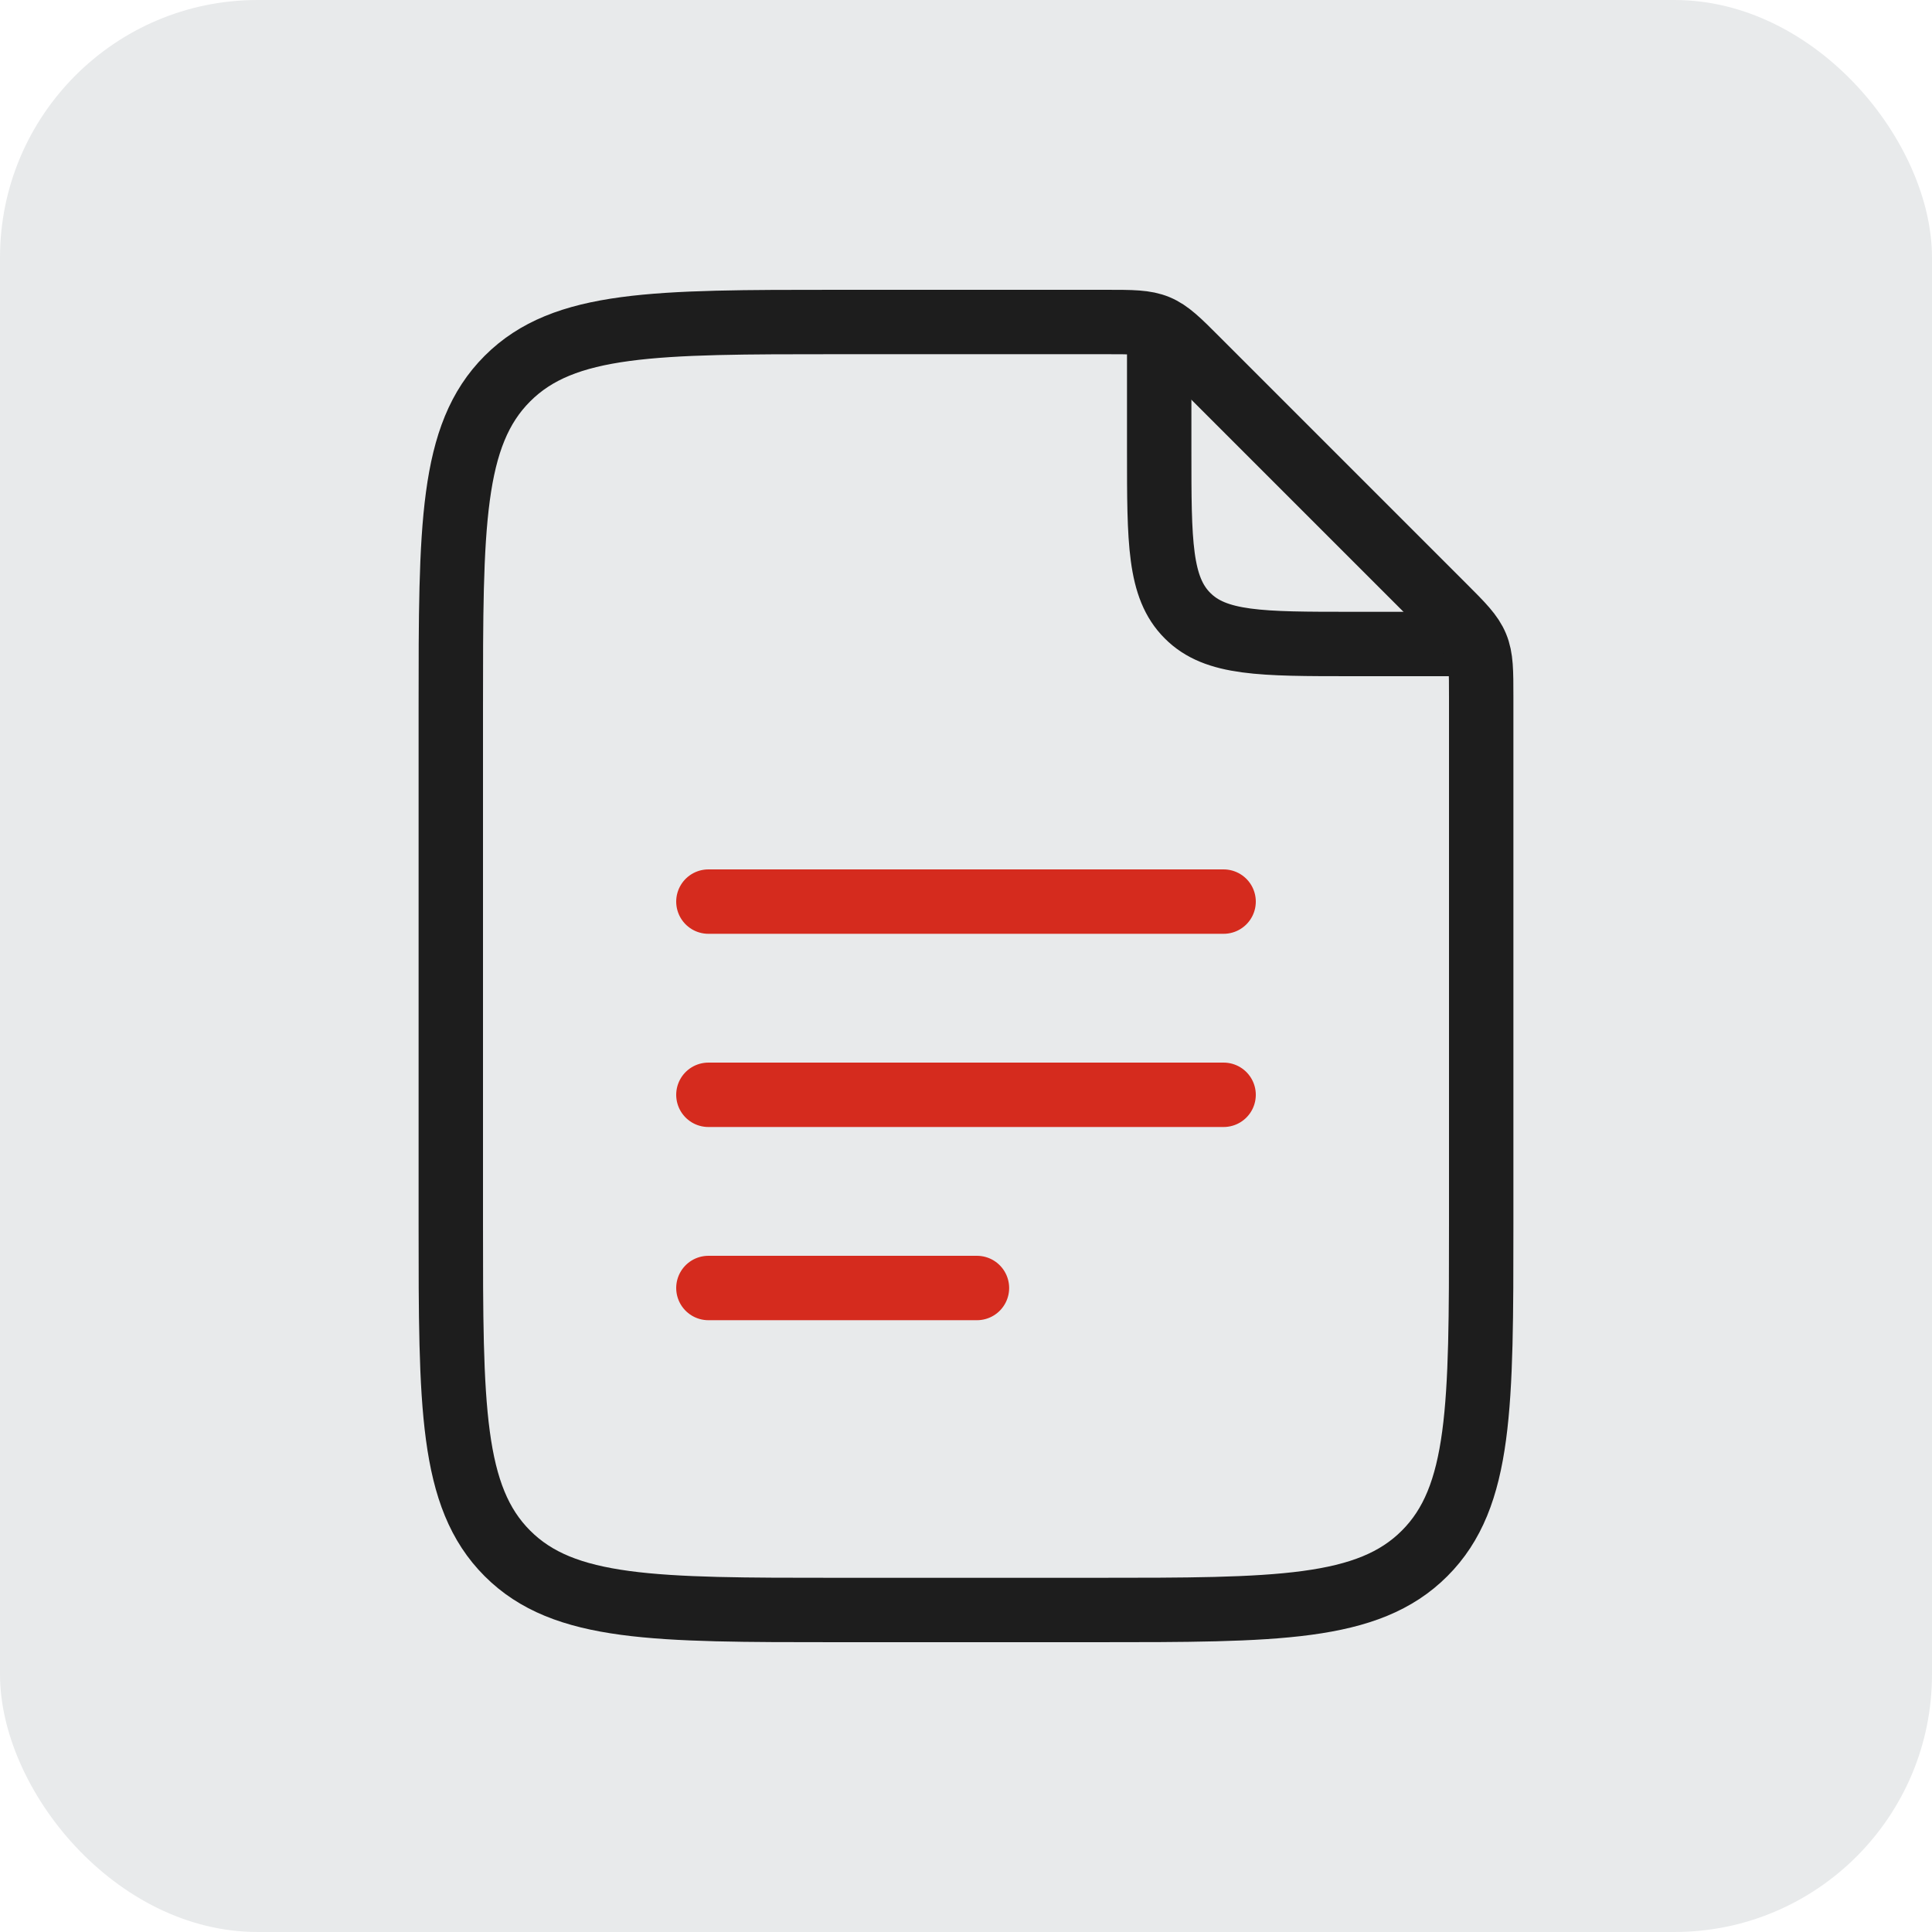 <svg width="30" height="30" viewBox="0 0 30 30" fill="none" xmlns="http://www.w3.org/2000/svg">
<rect width="30" height="30" rx="4" fill="#E8EAEB"/>
<path d="M18 5.5V7C18 8.414 18 9.121 18.44 9.56C18.878 10 19.585 10 21 10H22.5" stroke="#1D1D1D" stroke-linecap="round" stroke-linejoin="round"/>
<path d="M7 19V11C7 8.172 7 6.757 7.879 5.879C8.757 5 10.172 5 13 5H17.172C17.58 5 17.785 5 17.969 5.076C18.152 5.152 18.297 5.296 18.586 5.586L22.414 9.414C22.704 9.704 22.848 9.848 22.924 10.032C23 10.215 23 10.42 23 10.828V19C23 21.828 23 23.243 22.121 24.121C21.243 25 19.828 25 17 25H13C10.172 25 8.757 25 7.879 24.121C7 23.243 7 21.828 7 19Z" stroke="#1D1D1D" stroke-linecap="round" stroke-linejoin="round"/>
<path d="M11 14H19M11 17H19M11 20H15.17" stroke="#D52B1E" stroke-linecap="round" stroke-linejoin="round"/>
</svg>
